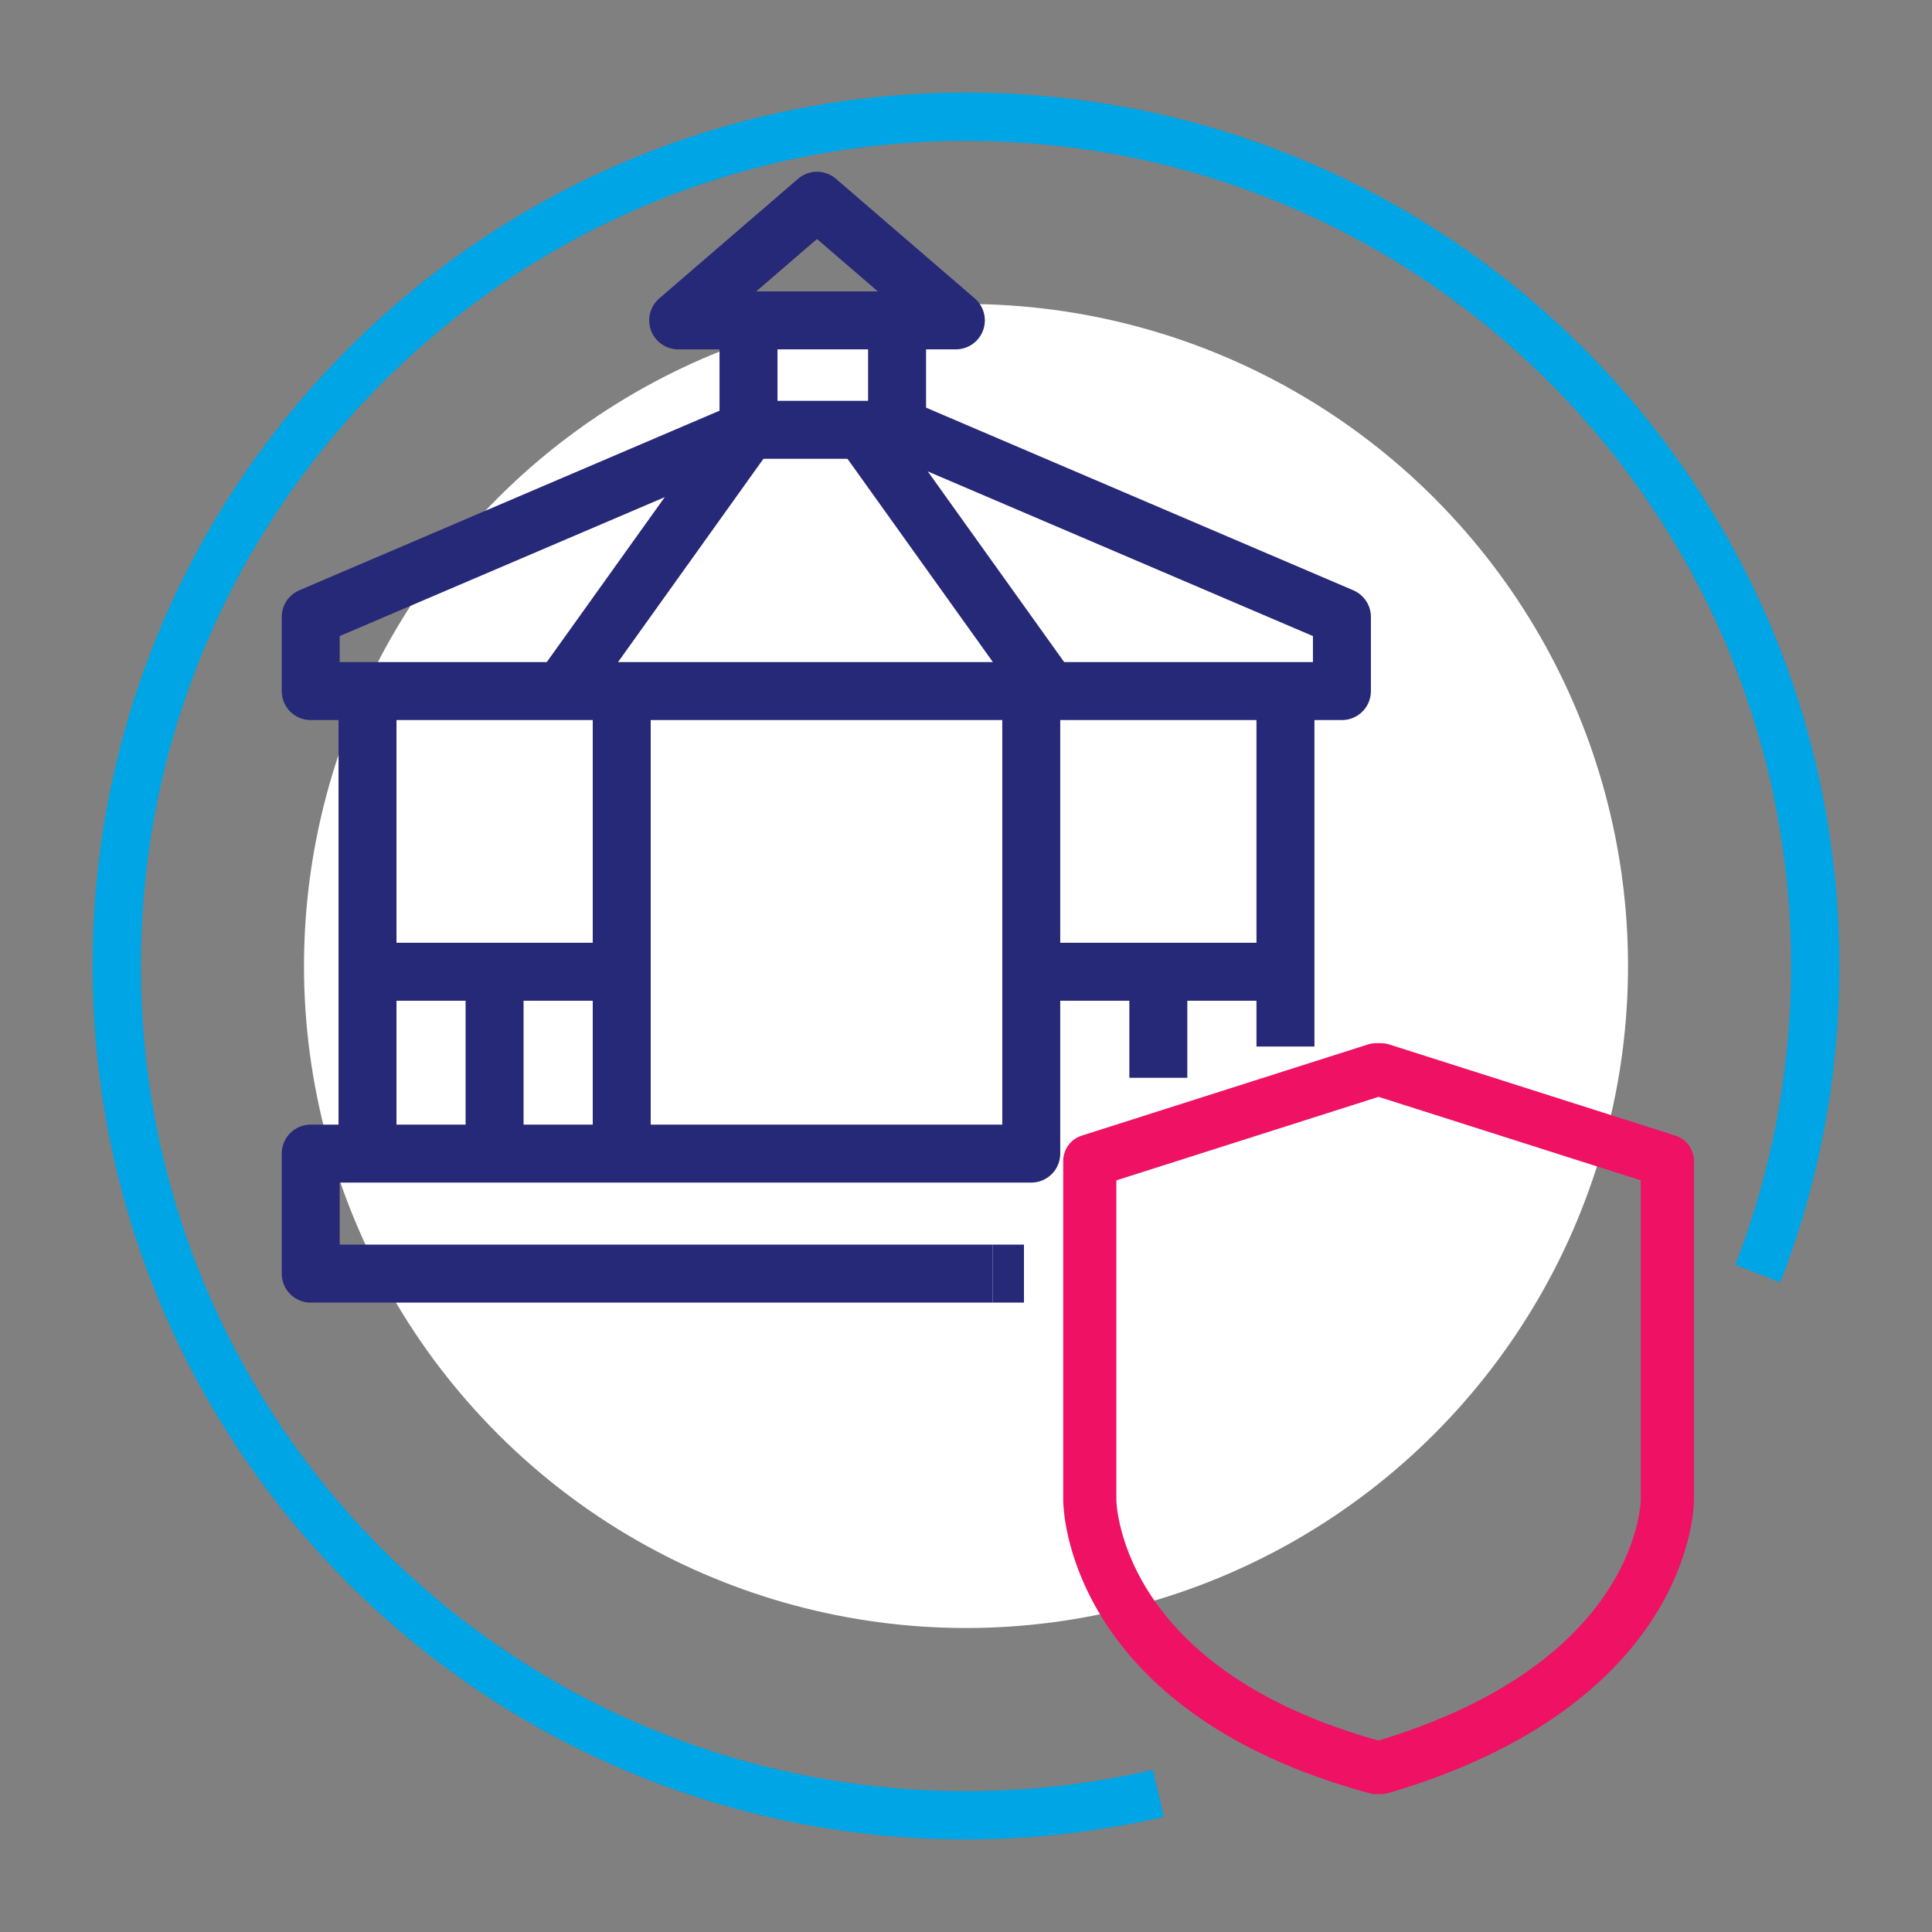 <svg xmlns="http://www.w3.org/2000/svg" viewBox="0 0 400 400"><rect x="0" y="0" width="400" height="400" fill="#808080" stroke="none"/><defs><style>      .cls-1 {        fill: #fff;      }      .cls-2 {        stroke: #262878;        stroke-width: 12px;      }      .cls-2, .cls-3 {        stroke-linejoin: round;      }      .cls-2, .cls-3, .cls-4 {        fill: none;      }      .cls-3 {        stroke: #ee1164;        stroke-linecap: round;        stroke-width: 11px;      }      .cls-4 {        stroke: #00a5e5;        stroke-miterlimit: 10;        stroke-width: 10px;      }    </style></defs><g id="Capa_1" data-name="Capa 1"><path class="cls-4" d="m239.82,371.3c-12.8,2.96-26.13,4.53-39.82,4.53-97.11,0-175.83-78.72-175.83-175.83S102.89,24.17,200,24.17s175.83,78.72,175.83,175.83c0,22.46-4.21,43.94-11.89,63.69"></path><circle class="cls-1" cx="200" cy="200" r="137.06" transform="translate(-82.84 200) rotate(-45)"></circle></g><g id="Capa_3" data-name="Capa 3"><polygon class="cls-2" points="64.33 143.08 64.33 127.73 154.97 88.99 187.2 88.99 277.83 127.73 277.83 143.08 64.33 143.08"></polygon><line class="cls-2" x1="154.97" y1="88.99" x2="116.29" y2="143.08"></line><line class="cls-2" x1="178.55" y1="88.99" x2="217.24" y2="143.08"></line><line class="cls-2" x1="154.97" y1="88.99" x2="154.97" y2="66.33"></line><line class="cls-2" x1="185.73" y1="88.99" x2="185.73" y2="66.33"></line><polygon class="cls-2" points="140.41 66.33 197.9 66.33 169.15 41.56 140.41 66.33"></polygon><line class="cls-2" x1="76.09" y1="143.08" x2="76.09" y2="241.76"></line><line class="cls-2" x1="128.72" y1="143.08" x2="128.72" y2="241.76"></line><line class="cls-2" x1="76.09" y1="201.19" x2="128.72" y2="201.19"></line><line class="cls-2" x1="102.4" y1="241.76" x2="102.4" y2="201.19"></line><line class="cls-2" x1="266.14" y1="143.08" x2="266.14" y2="216.67"></line><line class="cls-2" x1="213.51" y1="201.19" x2="266.14" y2="201.19"></line><line class="cls-2" x1="239.82" y1="223.15" x2="239.82" y2="201.19"></line><line class="cls-2" x1="212" y1="263.69" x2="205.51" y2="263.69"></line><polyline class="cls-2" points="205.51 263.69 64.33 263.69 64.33 238.84 212 238.84 213.51 238.84 213.51 143.08"></polyline><path class="cls-3" d="m285.94,365.94c59.51-17.5,59.27-55.39,59.27-55.39v-70.19l-59.27-18.88h-1.04l-59.27,18.88v70.19s-.25,39.22,59.27,55.39h1.04Z"></path></g></svg>